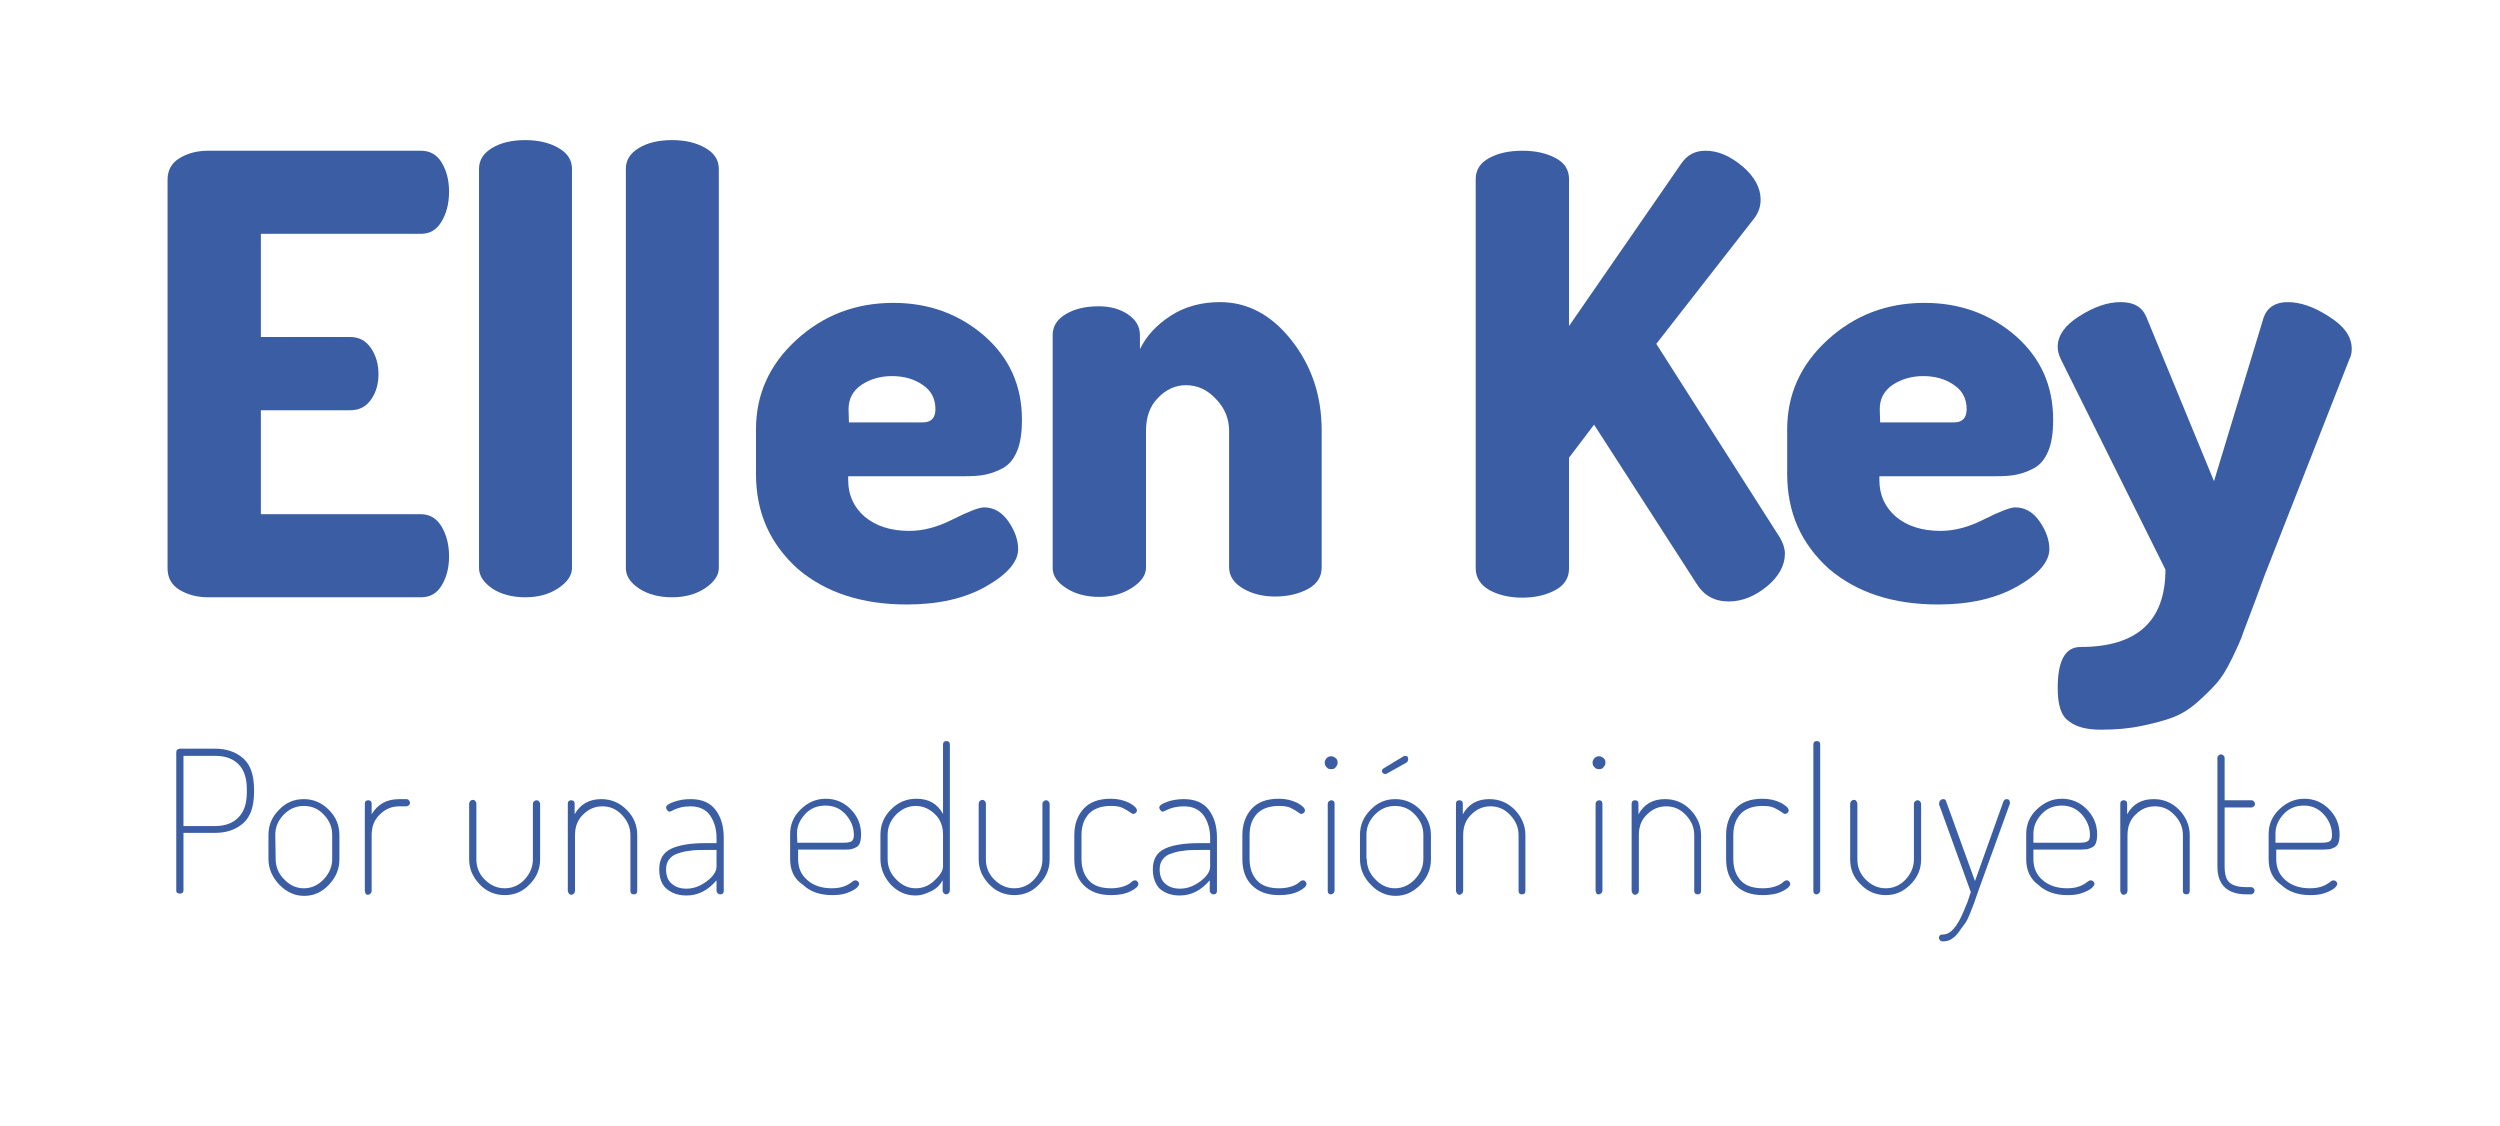 <?xml version="1.0" encoding="UTF-8" standalone="no"?>
<!DOCTYPE svg PUBLIC "-//W3C//DTD SVG 1.1//EN" "http://www.w3.org/Graphics/SVG/1.1/DTD/svg11.dtd">
<svg width="1194px" height="538px" version="1.1" xmlns="http://www.w3.org/2000/svg" xmlns:xlink="http://www.w3.org/1999/xlink" xml:space="preserve" xmlns:serif="http://www.serif.com/" style="fill-rule:evenodd;clip-rule:evenodd;stroke-linejoin:round;stroke-miterlimit:2;">
    <g id="Artboard1" transform="matrix(1,0,0,1,-6.891,-411.011)">
        <rect x="6.891" y="411.011" width="1193.38" height="537.557" style="fill:none;"/>
        <g transform="matrix(1,0,0,1,0.891,0.011)">
            <g transform="matrix(1.812,0,0,1.812,-479.689,-949.577)">
                <g>
                    <path d="M312.2,900.6L312.2,798.3C312.2,795.8 313.2,793.9 315.3,792.6C317.4,791.3 319.9,790.6 322.9,790.6L379,790.6C381.4,790.6 383.3,791.7 384.5,793.8C385.8,796 386.4,798.5 386.4,801.4C386.4,804.5 385.7,807.2 384.4,809.3C383.1,811.5 381.3,812.5 379,812.5L336.8,812.5L336.8,839.7L360.4,839.7C362.7,839.7 364.5,840.7 365.8,842.6C367.1,844.5 367.8,846.8 367.8,849.5C367.8,852 367.2,854.2 365.9,856.1C364.6,858 362.8,859 360.4,859L336.8,859L336.8,886.4L379,886.4C381.3,886.4 383.1,887.5 384.4,889.6C385.7,891.8 386.4,894.4 386.4,897.5C386.4,900.4 385.8,902.9 384.5,905.1C383.2,907.3 381.4,908.3 379,908.3L322.9,908.3C320,908.3 317.4,907.6 315.3,906.3C313.2,905 312.2,903.1 312.2,900.6Z" style="fill:rgb(59,93,163);fill-rule:nonzero;"/>
                </g>
                <g>
                    <path d="M394.3,900.6L394.3,795.4C394.3,793.1 395.4,791.3 397.7,789.9C400,788.5 402.9,787.8 406.5,787.8C410,787.8 412.9,788.5 415.3,789.9C417.7,791.3 418.8,793.1 418.8,795.4L418.8,900.6C418.8,902.5 417.6,904.3 415.2,905.9C412.8,907.5 409.9,908.3 406.5,908.3C403,908.3 400.1,907.5 397.8,906C395.5,904.4 394.3,902.6 394.3,900.6Z" style="fill:rgb(59,93,163);fill-rule:nonzero;"/>
                </g>
                <g>
                    <path d="M433,900.6L433,795.4C433,793.1 434.1,791.3 436.4,789.9C438.7,788.5 441.6,787.8 445.2,787.8C448.7,787.8 451.6,788.5 454,789.9C456.4,791.3 457.5,793.1 457.5,795.4L457.5,900.6C457.5,902.5 456.3,904.3 453.9,905.9C451.5,907.5 448.6,908.3 445.2,908.3C441.7,908.3 438.8,907.5 436.5,906C434.1,904.4 433,902.6 433,900.6Z" style="fill:rgb(59,93,163);fill-rule:nonzero;"/>
                </g>
                <g>
                    <path d="M467.3,875.8L467.3,864C467.3,854.9 470.8,847 477.9,840.5C485,834 493.5,830.7 503.5,830.7C512.8,830.7 520.8,833.6 527.5,839.4C534.1,845.2 537.4,852.5 537.4,861.5C537.4,864.9 537,867.7 536.1,869.8C535.2,871.9 534,873.4 532.3,874.3C530.6,875.2 529.1,875.7 527.6,876C526.2,876.3 524.3,876.4 522,876.4L491.6,876.4L491.6,877.4C491.6,881.4 493.1,884.6 496,887.1C498.9,889.5 502.8,890.8 507.7,890.8C511.4,890.8 515.2,889.8 519.3,887.7C523.3,885.7 526.1,884.6 527.4,884.6C530,884.6 532.2,885.9 533.9,888.4C535.6,890.9 536.4,893.3 536.4,895.6C536.4,898.9 533.6,902.2 528,905.4C522.4,908.6 515.4,910.2 507.1,910.2C495.3,910.2 485.7,907.1 478.3,900.8C471,894.2 467.3,886 467.3,875.8ZM491.8,862.2L511.3,862.2C513.5,862.2 514.6,861 514.6,858.7C514.6,856 513.5,853.8 511.2,852.3C508.9,850.7 506.2,850 503.1,850C500.1,850 497.4,850.8 495.1,852.3C492.8,853.9 491.7,856 491.7,858.7L491.8,862.2Z" style="fill:rgb(59,93,163);fill-rule:nonzero;"/>
                </g>
                <g>
                    <path d="M545.5,900.6L545.5,839.2C545.5,836.9 546.6,835.1 548.9,833.7C551.2,832.3 554.1,831.6 557.7,831.6C560.6,831.6 563.2,832.3 565.3,833.7C567.4,835.1 568.5,836.9 568.5,839.2L568.5,842.9C570.2,839.4 572.9,836.5 576.6,834.1C580.3,831.7 584.7,830.5 589.6,830.5C596.8,830.5 603.1,833.8 608.4,840.5C613.7,847.2 616.4,855.1 616.4,864.3L616.4,900.4C616.4,902.9 615.2,904.8 612.8,906.1C610.4,907.4 607.5,908.1 604.1,908.1C600.9,908.1 598.1,907.4 595.7,906C593.3,904.6 592,902.7 592,900.4L592,864.4C592,861.3 590.9,858.5 588.6,856.1C586.3,853.6 583.7,852.4 580.6,852.4C577.9,852.4 575.4,853.5 573.3,855.7C571.1,857.9 570.1,860.8 570.1,864.5L570.1,900.5C570.1,902.4 568.9,904.2 566.4,905.8C563.9,907.4 561.1,908.2 557.8,908.2C554.3,908.2 551.4,907.4 549.1,905.9C546.7,904.4 545.5,902.6 545.5,900.6Z" style="fill:rgb(59,93,163);fill-rule:nonzero;"/>
                </g>
                <g>
                    <path d="M657,900.6L657,798.1C657,795.6 658.2,793.8 660.6,792.5C663,791.2 665.9,790.6 669.3,790.6C672.7,790.6 675.5,791.2 678,792.5C680.5,793.8 681.6,795.7 681.6,798.1L681.6,836.8L711.1,794.1C712.7,791.7 714.8,790.6 717.6,790.6C720.9,790.6 724.1,792 727.3,794.7C730.5,797.4 732.1,800.4 732.1,803.5C732.1,805.2 731.6,806.8 730.5,808.3L704.6,841.5L737.2,892.6C738,894 738.5,895.4 738.5,896.8C738.5,899.9 736.9,902.8 733.8,905.4C730.6,908 727.3,909.4 723.7,909.4C719.9,909.4 717.1,907.8 715.2,904.7L688.2,862.8L681.6,871.5L681.6,900.7C681.6,903.2 680.4,905.1 678,906.4C675.6,907.7 672.7,908.4 669.3,908.4C665.9,908.4 663,907.7 660.6,906.4C658.2,905 657,903.1 657,900.6Z" style="fill:rgb(59,93,163);fill-rule:nonzero;"/>
                </g>
                <g>
                    <path d="M739.1,875.8L739.1,864C739.1,854.9 742.6,847 749.7,840.5C756.8,834 765.3,830.7 775.3,830.7C784.6,830.7 792.6,833.6 799.3,839.4C805.9,845.2 809.2,852.5 809.2,861.5C809.2,864.9 808.8,867.7 807.9,869.8C807,871.9 805.8,873.4 804.1,874.3C802.4,875.2 800.9,875.7 799.4,876C798,876.3 796.1,876.4 793.8,876.4L763.4,876.4L763.4,877.4C763.4,881.4 764.9,884.6 767.8,887.1C770.7,889.5 774.6,890.8 779.5,890.8C783.2,890.8 787,889.8 791.1,887.7C795.1,885.7 797.9,884.6 799.2,884.6C801.8,884.6 804,885.9 805.7,888.4C807.4,890.9 808.2,893.3 808.2,895.6C808.2,898.9 805.4,902.2 799.8,905.4C794.2,908.6 787.2,910.2 778.9,910.2C767.1,910.2 757.5,907.1 750.1,900.8C742.8,894.2 739.1,886 739.1,875.8ZM763.6,862.2L783.1,862.2C785.3,862.2 786.4,861 786.4,858.7C786.4,856 785.3,853.8 783,852.3C780.7,850.7 778,850 774.9,850C771.9,850 769.2,850.8 766.9,852.3C764.6,853.9 763.5,856 763.5,858.7L763.6,862.2Z" style="fill:rgb(59,93,163);fill-rule:nonzero;"/>
                </g>
                <g>
                    <path d="M810.4,932.2C810.4,925 812.4,921.4 816.4,921.4C831.3,921.4 838.8,914.6 838.8,901L811.2,845.5C810.7,844.4 810.4,843.4 810.4,842.3C810.4,839.3 812.3,836.6 816.1,834.2C819.9,831.8 823.5,830.5 827,830.5C830.5,830.5 832.7,831.8 833.8,834.5L851.6,877.7L864.7,834.5C865.7,831.8 867.9,830.5 871,830.5C874.3,830.5 877.9,831.7 881.9,834.3C885.9,836.8 887.9,839.6 887.9,842.8C887.9,843.9 887.7,844.8 887.3,845.5L864.9,902.6C864.4,904.1 863.4,906.6 862.1,910.2L859.3,917.6C858.8,919.2 857.8,921.4 856.4,924.3C855,927.2 853.7,929.3 852.5,930.7C851.3,932.1 849.6,933.8 847.5,935.7C845.4,937.6 843.2,939 840.9,939.9C838.6,940.8 835.8,941.5 832.5,942.2C829.2,942.9 825.7,943.2 821.8,943.2C818.1,943.2 815.3,942.5 813.4,941C811.3,939.6 810.4,936.7 810.4,932.2Z" style="fill:rgb(59,93,163);fill-rule:nonzero;"/>
                </g>
            </g>
            <g transform="matrix(1.812,0,0,1.812,-479.689,-949.577)">
                <g>
                    <path d="M314.5,985.6L314.5,949.1C314.5,948.6 314.8,948.3 315.4,948.2L324.7,948.2C327.8,948.2 330.3,949.1 332.2,950.8C334.1,952.5 335,955.3 335,959L335,959.6C335,963.3 334.1,966.1 332.2,967.8C330.3,969.5 327.8,970.4 324.7,970.4L316.4,970.4L316.4,985.5C316.4,986.1 316.1,986.4 315.5,986.4C314.9,986.4 314.5,986.2 314.5,985.6ZM316.4,968.6L324.7,968.6C327.4,968.6 329.5,967.8 330.9,966.3C332.4,964.8 333.1,962.6 333.1,959.6L333.1,959C333.1,956 332.4,953.8 330.9,952.3C329.4,950.8 327.4,950.1 324.7,950.1L316.4,950.1L316.4,968.6Z" style="fill:rgb(59,93,163);fill-rule:nonzero;"/>
                </g>
                <g>
                    <path d="M338.8,977.3L338.8,970.9C338.8,968.4 339.7,966.2 341.6,964.3C343.4,962.4 345.6,961.5 348.1,961.5C350.6,961.5 352.8,962.4 354.7,964.3C356.6,966.2 357.5,968.4 357.5,971L357.5,977.4C357.5,979.9 356.6,982.1 354.7,984.1C352.8,986.1 350.7,987 348.2,987C345.7,987 343.6,986 341.7,984.1C339.8,982.1 338.8,979.8 338.8,977.3ZM340.7,977.3C340.7,979.3 341.4,981.1 342.9,982.6C344.4,984.2 346.1,985 348.1,985C350.1,985 351.9,984.2 353.4,982.6C354.9,981 355.6,979.2 355.6,977.3L355.6,970.9C355.6,968.9 354.9,967.2 353.4,965.6C351.9,964 350.2,963.3 348.1,963.3C346,963.3 344.3,964.1 342.8,965.6C341.3,967.2 340.6,968.9 340.6,970.9L340.7,977.3Z" style="fill:rgb(59,93,163);fill-rule:nonzero;"/>
                </g>
                <g>
                    <path d="M364.2,985.6L364.2,962.7C364.2,962.1 364.5,961.8 365.1,961.8C365.7,961.8 366,962.1 366,962.7L366,965.5C367.6,962.8 370,961.5 373.3,961.5L375.2,961.5C375.4,961.5 375.7,961.6 375.8,961.8C376,962 376.1,962.2 376.1,962.5C376.1,962.8 376,963 375.8,963.1C375.6,963.3 375.4,963.4 375.2,963.4L373.3,963.4C371.3,963.4 369.6,964.1 368.2,965.5C366.7,966.9 366,968.7 366,971L366,985.7C366,985.9 365.9,986.2 365.7,986.4C365.5,986.6 365.3,986.7 365,986.7C364.7,986.7 364.5,986.6 364.4,986.4C364.3,986.1 364.2,985.9 364.2,985.6Z" style="fill:rgb(59,93,163);fill-rule:nonzero;"/>
                </g>
                <g>
                    <path d="M391.7,977.4L391.7,962.7C391.7,962.5 391.8,962.2 392,962C392.2,961.8 392.4,961.7 392.7,961.7C392.9,961.7 393.2,961.8 393.3,962C393.5,962.2 393.6,962.4 393.6,962.7L393.6,977.4C393.6,979.4 394.3,981.2 395.8,982.7C397.3,984.2 399,985 401.1,985C403.1,985 404.9,984.2 406.3,982.7C407.7,981.2 408.5,979.4 408.5,977.4L408.5,962.7C408.5,962.5 408.6,962.2 408.8,962.1C409,961.9 409.2,961.8 409.5,961.8C409.7,961.8 410,961.9 410.1,962.1C410.3,962.3 410.4,962.5 410.4,962.7L410.4,977.4C410.4,979.9 409.5,982.1 407.6,984C405.8,985.9 403.6,986.8 401.1,986.8C398.6,986.8 396.3,985.9 394.5,984C392.7,982.1 391.7,980 391.7,977.4Z" style="fill:rgb(59,93,163);fill-rule:nonzero;"/>
                </g>
                <g>
                    <path d="M417.7,985.6L417.7,962.7C417.7,962.1 418,961.8 418.6,961.8C419.2,961.8 419.5,962.1 419.5,962.7L419.5,965.5C421,962.8 423.4,961.5 426.5,961.5C429.1,961.5 431.3,962.4 433.2,964.3C435.1,966.2 436,968.4 436,971L436,985.7C436,986.3 435.7,986.6 435.1,986.6C434.5,986.6 434.2,986.3 434.2,985.7L434.2,971C434.2,969 433.5,967.3 432,965.7C430.5,964.1 428.8,963.4 426.8,963.4C424.9,963.4 423.2,964.1 421.8,965.5C420.3,966.9 419.6,968.7 419.6,971L419.6,985.7C419.6,985.9 419.5,986.2 419.3,986.4C419.1,986.6 418.9,986.7 418.6,986.7C418.3,986.7 418.1,986.6 418,986.4C417.8,986.1 417.7,985.9 417.7,985.6Z" style="fill:rgb(59,93,163);fill-rule:nonzero;"/>
                </g>
                <g>
                    <path d="M441.8,980C441.8,977.4 442.8,975.6 444.9,974.6C447,973.6 450,973.1 454,973.1L456.9,973.1L456.9,971.6C456.9,969.4 456.3,967.4 455.2,965.8C454.1,964.2 452.3,963.4 450,963.4C449.1,963.4 448.2,963.5 447.4,963.7C446.6,963.9 445.9,964.2 445.5,964.4C445.1,964.6 444.7,964.8 444.6,964.8C444.3,964.8 444.1,964.7 443.9,964.4C443.7,964.2 443.6,963.9 443.6,963.7C443.6,963.2 444.3,962.7 445.7,962.2C447.1,961.7 448.6,961.5 450.1,961.5C453.1,961.5 455.3,962.5 456.7,964.4C458.1,966.3 458.8,968.7 458.8,971.6L458.8,985.7C458.8,986.3 458.5,986.6 457.9,986.6C457.6,986.6 457.4,986.5 457.2,986.3C457,986.1 456.9,985.9 456.9,985.6L456.9,982.9C454.6,985.6 452,986.9 449,986.9C446.8,986.9 445.1,986.3 443.7,985.1C442.4,984 441.8,982.2 441.8,980ZM443.6,980C443.6,981.7 444.1,983 445.1,983.8C446.1,984.7 447.4,985.1 449,985.1C450.9,985.1 452.7,984.4 454.4,983.1C456.1,981.8 456.9,980.5 456.9,979.3L456.9,974.9L454,974.9C452.4,974.9 451.1,974.9 450,975.1C448.9,975.2 447.9,975.4 446.8,975.8C445.7,976.1 444.9,976.7 444.4,977.4C443.9,978 443.6,978.9 443.6,980Z" style="fill:rgb(59,93,163);fill-rule:nonzero;"/>
                </g>
                <g>
                    <path d="M476.3,977.3L476.3,970.7C476.3,968.2 477.2,966 479.1,964.2C480.9,962.4 483.1,961.4 485.7,961.4C488.2,961.4 490.4,962.3 492.2,964.1C494,965.9 495,968.1 495,970.8C495,971.7 494.9,972.4 494.7,973C494.5,973.6 494.1,974 493.7,974.2C493.3,974.4 492.8,974.6 492.4,974.7C492,974.8 491.4,974.8 490.8,974.8L478.4,974.8L478.4,977.3C478.4,979.6 479.2,981.5 480.9,982.9C482.5,984.3 484.7,985 487.3,985C488.6,985 489.7,984.8 490.5,984.5C491.3,984.2 492,983.8 492.5,983.4C493,983 493.3,982.9 493.5,982.9C493.7,982.9 494,983 494.2,983.2C494.4,983.4 494.5,983.6 494.5,983.8C494.5,984.1 494.2,984.6 493.7,985C493.2,985.4 492.3,985.9 491.1,986.3C489.9,986.7 488.7,986.8 487.3,986.8C484.2,986.8 481.6,985.9 479.7,984.1C477.3,982.5 476.3,980.2 476.3,977.3ZM478.2,973L490,973C491.3,973 492.1,972.9 492.5,972.6C492.9,972.3 493.1,971.8 493.1,971C493.1,969 492.4,967.2 491,965.6C489.6,964 487.8,963.2 485.6,963.2C483.5,963.2 481.7,963.9 480.3,965.4C478.9,966.9 478.1,968.6 478.1,970.6L478.2,973Z" style="fill:rgb(59,93,163);fill-rule:nonzero;"/>
                </g>
                <g>
                    <path d="M500.1,977.3L500.1,970.9C500.1,968.3 501,966.1 502.9,964.2C504.8,962.3 507,961.4 509.6,961.4C512.8,961.4 515.1,962.7 516.6,965.4L516.6,947.1C516.6,946.5 516.9,946.2 517.5,946.2C518.1,946.2 518.4,946.5 518.4,947.1L518.4,985.6C518.4,985.8 518.3,986.1 518.1,986.3C517.9,986.5 517.7,986.6 517.5,986.6C517.3,986.6 517,986.5 516.8,986.3C516.6,986.1 516.5,985.9 516.5,985.6L516.5,982.9C515.9,984 515,985 513.6,985.7C512.2,986.4 510.9,986.9 509.3,986.9C506.8,986.9 504.6,985.9 502.8,984C501.1,982.1 500.1,979.8 500.1,977.3ZM502,977.3C502,979.3 502.7,981.1 504.2,982.6C505.7,984.2 507.4,985 509.4,985C511.3,985 513,984.3 514.4,982.9C515.9,981.5 516.6,980.3 516.6,979.2L516.6,970.9C516.6,968.6 515.9,966.8 514.4,965.4C512.9,964 511.3,963.3 509.4,963.3C507.4,963.3 505.7,964.1 504.2,965.6C502.7,967.2 502,968.9 502,970.9L502,977.3Z" style="fill:rgb(59,93,163);fill-rule:nonzero;"/>
                </g>
                <g>
                    <path d="M526,977.4L526,962.7C526,962.5 526.1,962.2 526.3,962C526.5,961.8 526.7,961.7 527,961.7C527.2,961.7 527.5,961.8 527.6,962C527.8,962.2 527.9,962.4 527.9,962.7L527.9,977.4C527.9,979.4 528.6,981.2 530.1,982.7C531.6,984.2 533.3,985 535.4,985C537.4,985 539.2,984.2 540.6,982.7C542,981.2 542.8,979.4 542.8,977.4L542.8,962.7C542.8,962.5 542.9,962.2 543.1,962.1C543.3,961.9 543.5,961.8 543.8,961.8C544,961.8 544.3,961.9 544.4,962.1C544.6,962.3 544.7,962.5 544.7,962.7L544.7,977.4C544.7,979.9 543.8,982.1 541.9,984C540.1,985.9 537.9,986.8 535.4,986.8C532.9,986.8 530.6,985.9 528.8,984C527,982.1 526,980 526,977.4Z" style="fill:rgb(59,93,163);fill-rule:nonzero;"/>
                </g>
                <g>
                    <path d="M551.2,977.3L551.2,971C551.2,968.2 552,965.9 553.6,964.1C555.2,962.3 557.6,961.4 560.8,961.4C562.7,961.4 564.3,961.8 565.7,962.5C567,963.2 567.7,963.9 567.7,964.5C567.7,964.7 567.6,965 567.4,965.1C567.2,965.3 567,965.4 566.7,965.4C566.5,965.4 566.2,965.2 565.8,964.9C565.4,964.6 564.7,964.2 563.9,963.8C563.1,963.4 562,963.3 560.8,963.3C558.3,963.3 556.4,964 555.1,965.3C553.8,966.7 553.1,968.5 553.1,971L553.1,977.3C553.1,979.7 553.8,981.6 555.1,983C556.4,984.4 558.4,985 560.9,985C562.2,985 563.3,984.8 564.2,984.5C565.1,984.2 565.8,983.8 566.2,983.4C566.6,983 567,982.9 567.2,982.9C567.4,982.9 567.7,983 567.8,983.2C568,983.4 568.1,983.6 568.1,983.8C568.1,984.5 567.4,985.1 566,985.8C564.6,986.5 562.9,986.8 560.9,986.8C557.7,986.8 555.4,985.9 553.7,984.2C552,982.5 551.2,980.2 551.2,977.3Z" style="fill:rgb(59,93,163);fill-rule:nonzero;"/>
                </g>
                <g>
                    <path d="M571.9,980C571.9,977.4 572.9,975.6 575,974.6C577.1,973.6 580.1,973.1 584.1,973.1L587,973.1L587,971.6C587,969.4 586.4,967.4 585.3,965.8C584.1,964.2 582.4,963.4 580.1,963.4C579.2,963.4 578.3,963.5 577.4,963.7C576.6,963.9 575.9,964.2 575.5,964.4C575,964.6 574.7,964.8 574.6,964.8C574.3,964.8 574.1,964.7 573.9,964.4C573.7,964.2 573.6,963.9 573.6,963.7C573.6,963.2 574.3,962.7 575.7,962.2C577.1,961.7 578.6,961.5 580.1,961.5C583.1,961.5 585.3,962.5 586.7,964.4C588.1,966.3 588.8,968.7 588.8,971.6L588.8,985.7C588.8,986.3 588.5,986.6 587.9,986.6C587.6,986.6 587.4,986.5 587.2,986.3C587,986.1 586.9,985.9 586.9,985.6L586.9,982.9C584.6,985.6 582,986.9 579,986.9C576.8,986.9 575.1,986.3 573.7,985.1C572.6,984 571.9,982.2 571.9,980ZM573.7,980C573.7,981.7 574.2,983 575.2,983.8C576.2,984.7 577.5,985.1 579.1,985.1C581,985.1 582.8,984.4 584.5,983.1C586.2,981.8 587,980.5 587,979.3L587,974.9L584.1,974.9C582.5,974.9 581.2,974.9 580.1,975.1C579,975.2 578,975.4 576.9,975.8C575.8,976.1 575,976.7 574.5,977.4C574,978 573.7,978.9 573.7,980Z" style="fill:rgb(59,93,163);fill-rule:nonzero;"/>
                </g>
                <g>
                    <path d="M595.5,977.3L595.5,971C595.5,968.2 596.3,965.9 597.9,964.1C599.5,962.3 601.9,961.4 605.1,961.4C607,961.4 608.6,961.8 610,962.5C611.3,963.2 612,963.9 612,964.5C612,964.7 611.9,965 611.7,965.1C611.5,965.3 611.3,965.4 611,965.4C610.8,965.4 610.5,965.2 610.1,964.9C609.7,964.6 609,964.2 608.2,963.8C607.4,963.4 606.3,963.3 605.1,963.3C602.6,963.3 600.7,964 599.4,965.3C598.1,966.7 597.4,968.5 597.4,971L597.4,977.3C597.4,979.7 598.1,981.6 599.4,983C600.7,984.4 602.7,985 605.2,985C606.5,985 607.6,984.8 608.5,984.5C609.4,984.2 610.1,983.8 610.5,983.4C610.9,983 611.3,982.9 611.5,982.9C611.7,982.9 612,983 612.1,983.2C612.3,983.4 612.4,983.6 612.4,983.8C612.4,984.5 611.7,985.1 610.3,985.8C608.9,986.5 607.2,986.8 605.2,986.8C602,986.8 599.7,985.9 598,984.2C596.3,982.5 595.5,980.2 595.5,977.3Z" style="fill:rgb(59,93,163);fill-rule:nonzero;"/>
                </g>
                <g>
                    <path d="M617.7,953.1C617.4,952.8 617.2,952.4 617.2,951.9C617.2,951.4 617.4,951.1 617.7,950.7C618,950.4 618.4,950.2 618.9,950.2C619.4,950.2 619.7,950.4 620.1,950.7C620.5,951 620.6,951.4 620.6,951.9C620.6,952.4 620.4,952.7 620.1,953.1C619.8,953.5 619.4,953.6 618.9,953.6C618.4,953.6 618,953.5 617.7,953.1ZM618,985.6L618,962.7C618,962.5 618.1,962.2 618.3,962.1C618.5,961.9 618.7,961.8 618.9,961.8C619.5,961.8 619.8,962.1 619.8,962.7L619.8,985.6C619.8,985.8 619.7,986.1 619.5,986.3C619.3,986.5 619.1,986.6 618.8,986.6C618.5,986.6 618.3,986.5 618.2,986.3C618,986.1 618,985.9 618,985.6Z" style="fill:rgb(59,93,163);fill-rule:nonzero;"/>
                </g>
                <g>
                    <path d="M626.5,977.3L626.5,970.9C626.5,968.4 627.4,966.2 629.3,964.3C631.1,962.4 633.3,961.5 635.8,961.5C638.3,961.5 640.5,962.4 642.4,964.3C644.2,966.2 645.2,968.4 645.2,971L645.2,977.4C645.2,979.9 644.3,982.1 642.4,984.1C640.5,986 638.4,987 635.9,987C633.4,987 631.2,986 629.4,984.1C627.4,982.1 626.5,979.8 626.5,977.3ZM628.3,977.3C628.3,979.3 629,981.1 630.5,982.6C632,984.2 633.7,985 635.7,985C637.7,985 639.5,984.2 641,982.6C642.5,981 643.2,979.2 643.2,977.3L643.2,970.9C643.2,968.9 642.5,967.2 641,965.6C639.5,964 637.8,963.3 635.7,963.3C633.6,963.3 631.9,964.1 630.4,965.6C628.9,967.2 628.2,968.9 628.2,970.9L628.2,977.3L628.3,977.3ZM632.3,954.1C632.3,953.8 632.4,953.6 632.7,953.4L638,950.2C638.1,950.1 638.3,950.1 638.4,950.1C639,950.1 639.2,950.4 639.2,951C639.2,951.4 639,951.7 638.7,951.9L633.7,954.7C633.5,954.8 633.4,954.9 633.2,954.9C632.9,954.9 632.7,954.8 632.5,954.6C632.3,954.4 632.3,954.3 632.3,954.1Z" style="fill:rgb(59,93,163);fill-rule:nonzero;"/>
                </g>
                <g>
                    <path d="M651.8,985.6L651.8,962.7C651.8,962.1 652.1,961.8 652.7,961.8C653.3,961.8 653.6,962.1 653.6,962.7L653.6,965.5C655.1,962.8 657.4,961.5 660.6,961.5C663.2,961.5 665.4,962.4 667.3,964.3C669.1,966.2 670.1,968.4 670.1,971L670.1,985.7C670.1,986.3 669.8,986.6 669.2,986.6C668.6,986.6 668.3,986.3 668.3,985.7L668.3,971C668.3,969 667.6,967.3 666.1,965.7C664.6,964.1 662.9,963.4 660.9,963.4C659,963.4 657.3,964.1 655.9,965.5C654.4,966.9 653.7,968.7 653.7,971L653.7,985.7C653.7,985.9 653.6,986.2 653.4,986.4C653.2,986.6 653,986.7 652.7,986.7C652.4,986.7 652.2,986.6 652.1,986.4C651.9,986.1 651.8,985.9 651.8,985.6Z" style="fill:rgb(59,93,163);fill-rule:nonzero;"/>
                </g>
                <g>
                    <path d="M688.3,953.1C688,952.8 687.8,952.4 687.8,951.9C687.8,951.4 688,951.1 688.3,950.7C688.6,950.4 689,950.2 689.5,950.2C690,950.2 690.3,950.4 690.7,950.7C691.1,951 691.2,951.4 691.2,951.9C691.2,952.4 691,952.7 690.7,953.1C690.4,953.5 690,953.6 689.5,953.6C689,953.6 688.7,953.5 688.3,953.1ZM688.6,985.6L688.6,962.7C688.6,962.5 688.7,962.2 688.9,962.1C689.1,961.9 689.3,961.8 689.5,961.8C690.1,961.8 690.4,962.1 690.4,962.7L690.4,985.6C690.4,985.8 690.3,986.1 690.1,986.3C689.9,986.5 689.7,986.6 689.4,986.6C689.1,986.6 688.9,986.5 688.8,986.3C688.7,986.1 688.6,985.9 688.6,985.6Z" style="fill:rgb(59,93,163);fill-rule:nonzero;"/>
                </g>
                <g>
                    <path d="M698.1,985.6L698.1,962.7C698.1,962.1 698.4,961.8 699,961.8C699.6,961.8 699.9,962.1 699.9,962.7L699.9,965.5C701.4,962.8 703.7,961.5 706.9,961.5C709.5,961.5 711.7,962.4 713.6,964.3C715.4,966.2 716.4,968.4 716.4,971L716.4,985.7C716.4,986.3 716.1,986.6 715.5,986.6C714.9,986.6 714.6,986.3 714.6,985.7L714.6,971C714.6,969 713.9,967.3 712.4,965.7C710.9,964.1 709.2,963.4 707.2,963.4C705.3,963.4 703.6,964.1 702.2,965.5C700.7,966.9 700,968.7 700,971L700,985.7C700,985.9 699.9,986.2 699.7,986.4C699.5,986.6 699.3,986.7 699,986.7C698.7,986.7 698.5,986.6 698.4,986.4C698.2,986.1 698.1,985.9 698.1,985.6Z" style="fill:rgb(59,93,163);fill-rule:nonzero;"/>
                </g>
                <g>
                    <path d="M723,977.3L723,971C723,968.2 723.8,965.9 725.4,964.1C727,962.3 729.4,961.4 732.6,961.4C734.5,961.4 736.1,961.8 737.5,962.5C738.8,963.2 739.5,963.9 739.5,964.5C739.5,964.7 739.4,965 739.2,965.1C739,965.3 738.8,965.4 738.5,965.4C738.3,965.4 738,965.2 737.6,964.9C737.2,964.6 736.5,964.2 735.7,963.8C734.9,963.4 733.8,963.3 732.6,963.3C730.1,963.3 728.2,964 726.9,965.3C725.6,966.7 724.9,968.5 724.9,971L724.9,977.3C724.9,979.7 725.6,981.6 726.9,983C728.2,984.4 730.2,985 732.7,985C734,985 735.1,984.8 736,984.5C736.9,984.2 737.6,983.8 738,983.4C738.4,983 738.8,982.9 739,982.9C739.2,982.9 739.5,983 739.6,983.2C739.8,983.4 739.9,983.6 739.9,983.8C739.9,984.5 739.2,985.1 737.8,985.8C736.4,986.5 734.7,986.8 732.7,986.8C729.5,986.8 727.2,985.9 725.5,984.2C723.8,982.5 723,980.2 723,977.3Z" style="fill:rgb(59,93,163);fill-rule:nonzero;"/>
                </g>
                <g>
                    <path d="M746,985.6L746,947.1C746,946.5 746.3,946.2 746.9,946.2C747.5,946.2 747.8,946.5 747.8,947.1L747.8,985.6C747.8,985.8 747.7,986.1 747.5,986.3C747.3,986.5 747.1,986.6 746.8,986.6C746.5,986.6 746.3,986.5 746.2,986.3C746,986.1 746,985.9 746,985.6Z" style="fill:rgb(59,93,163);fill-rule:nonzero;"/>
                </g>
                <g>
                    <path d="M755.7,977.4L755.7,962.7C755.7,962.5 755.8,962.2 756,962C756.2,961.8 756.4,961.7 756.7,961.7C757,961.7 757.2,961.8 757.3,962C757.4,962.2 757.6,962.4 757.6,962.7L757.6,977.4C757.6,979.4 758.3,981.2 759.8,982.7C761.3,984.2 763,985 765.1,985C767.1,985 768.9,984.2 770.3,982.7C771.7,981.2 772.5,979.4 772.5,977.4L772.5,962.7C772.5,962.5 772.6,962.2 772.8,962.1C773,961.9 773.2,961.8 773.5,961.8C773.7,961.8 774,961.9 774.1,962.1C774.3,962.3 774.4,962.5 774.4,962.7L774.4,977.4C774.4,979.9 773.5,982.1 771.6,984C769.7,985.9 767.6,986.8 765.1,986.8C762.6,986.8 760.3,985.9 758.5,984C756.6,982.2 755.7,980 755.7,977.4Z" style="fill:rgb(59,93,163);fill-rule:nonzero;"/>
                </g>
                <g>
                    <path d="M779.2,962.4C779.2,962.2 779.3,961.9 779.5,961.8C779.7,961.6 779.9,961.5 780.2,961.5C780.7,961.5 780.9,961.7 781,962.1L788.6,983.1L796.1,962.1C796.3,961.7 796.6,961.5 796.9,961.5C797.5,961.5 797.8,961.8 797.8,962.4L797.8,962.7L789.4,985.9L788.4,988.8C788.2,989.4 787.8,990.3 787.3,991.6C786.8,992.9 786.3,993.9 785.8,994.5C785.3,995.1 784.8,995.9 784.2,996.7C783.6,997.5 782.9,998.1 782.2,998.5C781.5,998.9 780.8,999 780,999C779.8,999 779.5,998.9 779.4,998.7C779.2,998.5 779.1,998.3 779.1,998.1C779.1,997.5 779.4,997.2 779.9,997.2C780.5,997.2 781.1,997.1 781.6,996.8C782.2,996.5 782.7,996 783.2,995.4C783.7,994.8 784.1,994.1 784.4,993.6C784.7,993.1 785.1,992.2 785.6,991.1C786.1,989.9 786.4,989.1 786.6,988.7L787.5,986L779.1,962.8C779.2,962.6 779.2,962.5 779.2,962.4Z" style="fill:rgb(59,93,163);fill-rule:nonzero;"/>
                </g>
                <g>
                    <path d="M802.1,977.3L802.1,970.7C802.1,968.2 803,966 804.9,964.2C806.8,962.4 808.9,961.4 811.5,961.4C814,961.4 816.2,962.3 818,964.1C819.8,965.9 820.8,968.1 820.8,970.8C820.8,971.7 820.7,972.4 820.5,973C820.3,973.6 819.9,974 819.5,974.2C819.1,974.4 818.6,974.6 818.2,974.7C817.8,974.7 817.2,974.8 816.5,974.8L804,974.8L804,977.3C804,979.6 804.8,981.5 806.5,982.9C808.1,984.3 810.3,985 812.9,985C814.2,985 815.3,984.8 816.1,984.5C816.9,984.2 817.6,983.8 818.1,983.4C818.6,983 818.9,982.9 819.1,982.9C819.3,982.9 819.6,983 819.8,983.2C820,983.4 820.1,983.6 820.1,983.8C820.1,984.1 819.8,984.6 819.3,985C818.8,985.4 817.9,985.9 816.7,986.3C815.5,986.7 814.3,986.8 812.9,986.8C809.8,986.8 807.2,985.9 805.3,984.1C803.1,982.5 802.1,980.2 802.1,977.3ZM804,973L815.8,973C817.1,973 817.9,972.9 818.3,972.6C818.7,972.4 818.9,971.8 818.9,971C818.9,969 818.2,967.2 816.8,965.6C815.4,964 813.6,963.2 811.5,963.2C809.4,963.2 807.6,963.9 806.2,965.4C804.8,966.9 804,968.6 804,970.6L804,973Z" style="fill:rgb(59,93,163);fill-rule:nonzero;"/>
                </g>
                <g>
                    <path d="M826.9,985.6L826.9,962.7C826.9,962.1 827.2,961.8 827.8,961.8C828.4,961.8 828.7,962.1 828.7,962.7L828.7,965.5C830.2,962.8 832.5,961.5 835.7,961.5C838.3,961.5 840.5,962.4 842.4,964.3C844.2,966.2 845.2,968.4 845.2,971L845.2,985.7C845.2,986.3 844.9,986.6 844.3,986.6C843.7,986.6 843.4,986.3 843.4,985.7L843.4,971C843.4,969 842.7,967.3 841.2,965.7C839.7,964.1 838,963.4 836,963.4C834.1,963.4 832.4,964.1 831,965.5C829.5,966.9 828.8,968.7 828.8,971L828.8,985.7C828.8,985.9 828.7,986.2 828.5,986.4C828.3,986.6 828.1,986.7 827.8,986.7C827.5,986.7 827.3,986.6 827.2,986.4C827,986.1 826.9,985.9 826.9,985.6Z" style="fill:rgb(59,93,163);fill-rule:nonzero;"/>
                </g>
                <g>
                    <path d="M852.5,979.3L852.5,950.6C852.5,950.4 852.6,950.1 852.8,950C853,949.8 853.2,949.7 853.4,949.7C853.6,949.7 853.9,949.8 854.1,950C854.3,950.2 854.4,950.4 854.4,950.6L854.4,961.8L861.5,961.8C861.7,961.8 862,961.9 862.1,962.1C862.3,962.3 862.4,962.5 862.4,962.8C862.4,963 862.3,963.3 862.1,963.4C861.9,963.6 861.7,963.7 861.5,963.7L854.4,963.7L854.4,979.3C854.4,981.3 854.8,982.7 855.7,983.5C856.6,984.3 858.1,984.7 860.2,984.7L861.4,984.7C861.6,984.7 861.9,984.8 862,985C862.2,985.2 862.3,985.4 862.3,985.6C862.3,985.8 862.2,986.1 862,986.3C861.8,986.5 861.6,986.6 861.4,986.6L860.2,986.6C855.1,986.6 852.5,984.1 852.5,979.3Z" style="fill:rgb(59,93,163);fill-rule:nonzero;"/>
                </g>
                <g>
                    <path d="M866,977.3L866,970.7C866,968.2 866.9,966 868.8,964.2C870.7,962.4 872.8,961.4 875.4,961.4C877.9,961.4 880.1,962.3 881.9,964.1C883.7,965.9 884.7,968.1 884.7,970.8C884.7,971.7 884.6,972.4 884.4,973C884.2,973.6 883.8,974 883.4,974.2C883,974.4 882.5,974.6 882.1,974.7C881.7,974.7 881.1,974.8 880.4,974.8L868,974.8L868,977.3C868,979.6 868.8,981.5 870.5,982.9C872.1,984.3 874.3,985 876.9,985C878.2,985 879.3,984.8 880.1,984.5C880.9,984.2 881.6,983.8 882.1,983.4C882.6,983 882.9,982.9 883.1,982.9C883.3,982.9 883.6,983 883.8,983.2C884,983.4 884.1,983.6 884.1,983.8C884.1,984.1 883.8,984.6 883.3,985C882.8,985.4 881.9,985.9 880.7,986.3C879.5,986.7 878.3,986.8 876.9,986.8C873.8,986.8 871.2,985.9 869.3,984.1C867,982.5 866,980.2 866,977.3ZM867.8,973L879.6,973C880.9,973 881.7,972.9 882.1,972.6C882.5,972.4 882.7,971.8 882.7,971C882.7,969 882,967.2 880.6,965.6C879.2,964 877.4,963.2 875.3,963.2C873.2,963.2 871.4,963.9 870,965.4C868.6,966.9 867.8,968.6 867.8,970.6L867.8,973Z" style="fill:rgb(59,93,163);fill-rule:nonzero;"/>
                </g>
            </g>
        </g>
    </g>
</svg>
